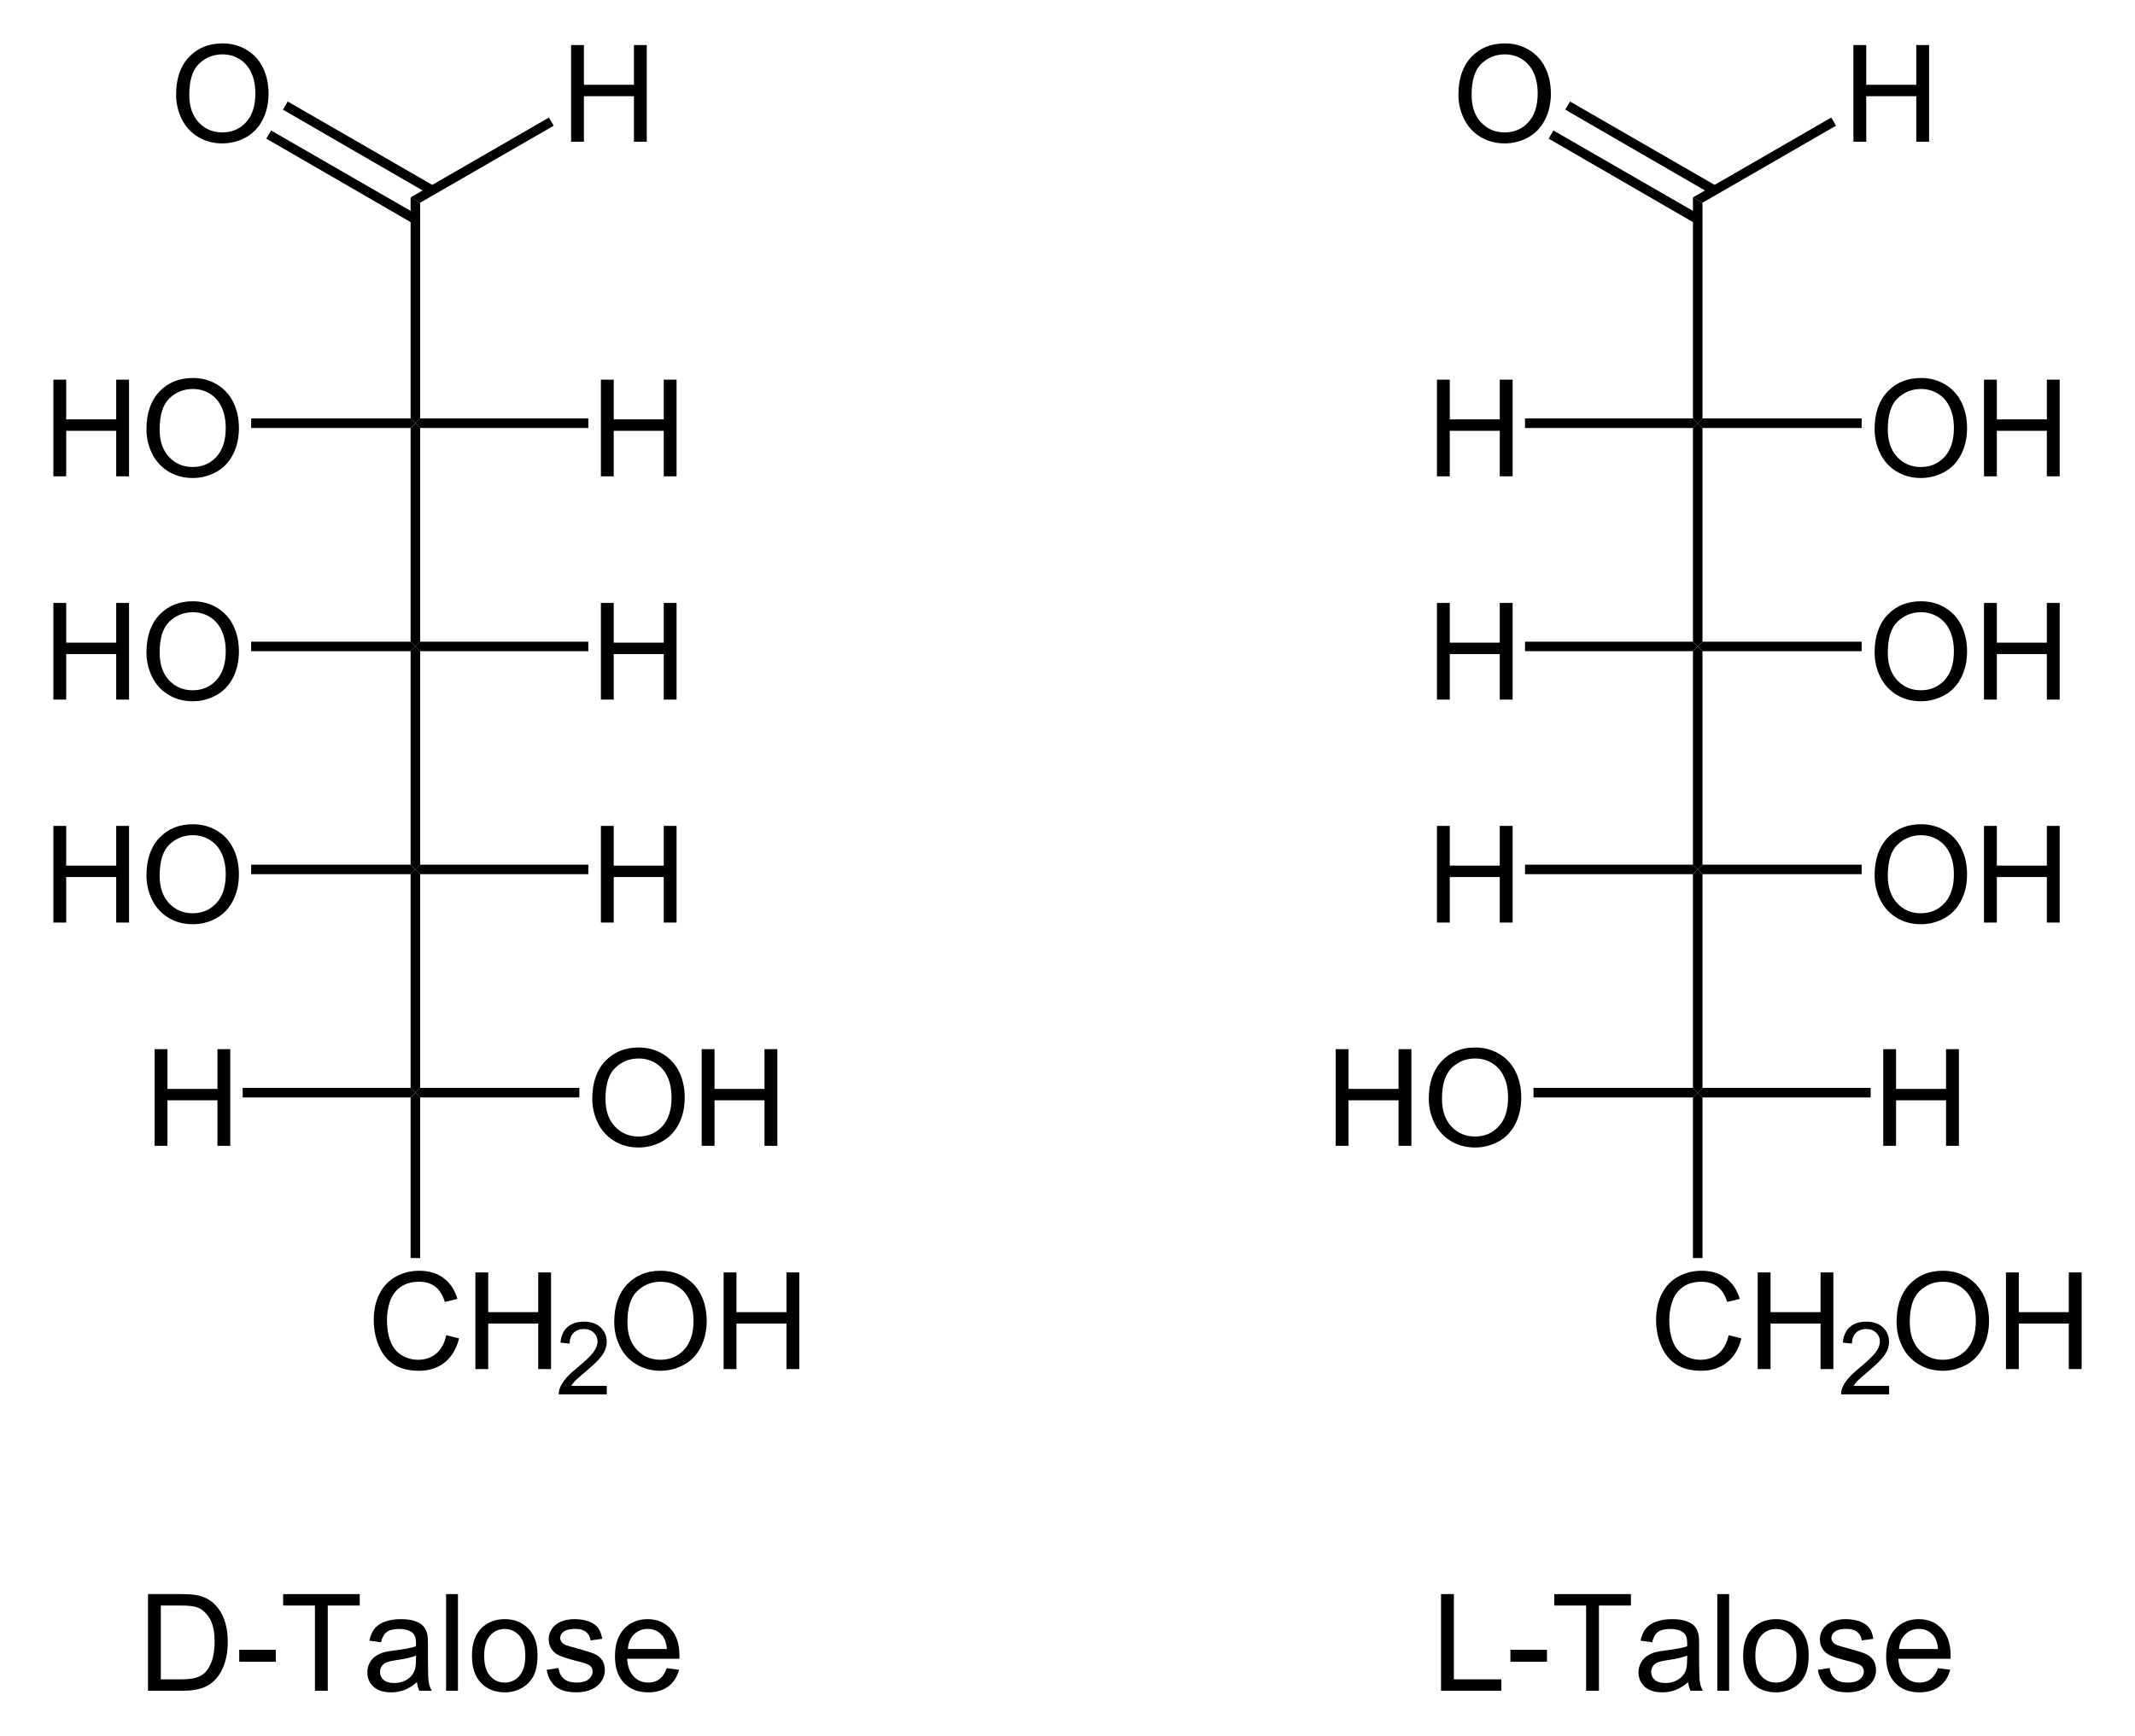 <?xml version="1.0" encoding="UTF-8" standalone="no"?>
<!-- Generator: Adobe Illustrator 12.0.1, SVG Export Plug-In . SVG Version: 6.00 Build 51448)  -->
<svg
   xmlns:dc="http://purl.org/dc/elements/1.1/"
   xmlns:cc="http://web.resource.org/cc/"
   xmlns:rdf="http://www.w3.org/1999/02/22-rdf-syntax-ns#"
   xmlns:svg="http://www.w3.org/2000/svg"
   xmlns="http://www.w3.org/2000/svg"
   xmlns:sodipodi="http://sodipodi.sourceforge.net/DTD/sodipodi-0.dtd"
   xmlns:inkscape="http://www.inkscape.org/namespaces/inkscape"
   version="1.1"
   id="Layer_1"
   width="360.625"
   height="293.216"
   viewBox="0 0 360.625 293.216"
   style="overflow:visible;enable-background:new 0 0 360.625 293.216;"
   xml:space="preserve"
   sodipodi:version="0.32"
   inkscape:version="0.44.1"
   sodipodi:docname="DL-Talose.svg"
   sodipodi:docbase="E:\Eigene Dateien"><defs
   id="defs232" /><sodipodi:namedview
   inkscape:window-height="573"
   inkscape:window-width="925"
   inkscape:pageshadow="2"
   inkscape:pageopacity="0.0"
   guidetolerance="10.0"
   gridtolerance="10.0"
   objecttolerance="10.0"
   borderopacity="1.0"
   bordercolor="#666666"
   pagecolor="#ffffff"
   id="base"
   inkscape:zoom="1.289152"
   inkscape:cx="180.3125"
   inkscape:cy="146.608"
   inkscape:window-x="22"
   inkscape:window-y="22"
   inkscape:current-layer="Layer_1" />
<path
   d="M 70.968,70.681 L 70.16,71.488 L 69.353,70.681 L 69.353,33.345 L 70.968,34.248 L 70.968,70.681 z "
   id="polygon3" />
<path
   d="M 70.968,108.395 L 70.16,109.203 L 69.353,108.395 L 69.353,72.295 L 70.16,71.488 L 70.968,72.295 L 70.968,108.395 z "
   id="polygon5" />
<path
   d="M 70.968,146.063 L 70.16,146.87 L 69.353,146.063 L 69.353,110.01 L 70.16,109.203 L 70.968,110.01 L 70.968,146.063 z "
   id="polygon7" />
<path
   d="M 70.968,183.778 L 70.16,184.585 L 69.353,183.778 L 69.353,147.678 L 70.16,146.87 L 70.968,147.678 L 70.968,183.778 z "
   id="polygon9" />
<g
   id="g11"
   transform="matrix(0.95,0,0,0.95,9.016,7.33)">
	<path
   d="M 69.856,229.707 L 72.137,230.281 C 71.661,232.151 70.804,233.577 69.568,234.558 C 68.331,235.54 66.818,236.031 65.031,236.031 C 63.181,236.031 61.677,235.654 60.518,234.899 C 59.359,234.144 58.477,233.052 57.872,231.621 C 57.267,230.19 56.965,228.654 56.965,227.012 C 56.965,225.221 57.306,223.659 57.989,222.326 C 58.672,220.992 59.643,219.98 60.904,219.288 C 62.164,218.596 63.55,218.25 65.064,218.25 C 66.781,218.25 68.224,218.688 69.394,219.564 C 70.565,220.441 71.38,221.673 71.84,223.261 L 69.606,223.788 C 69.208,222.538 68.631,221.628 67.875,221.058 C 67.118,220.488 66.166,220.203 65.02,220.203 C 63.702,220.203 62.6,220.519 61.714,221.152 C 60.829,221.785 60.207,222.634 59.848,223.701 C 59.489,224.768 59.31,225.867 59.31,227 C 59.31,228.461 59.522,229.736 59.947,230.826 C 60.372,231.916 61.032,232.73 61.929,233.269 C 62.826,233.808 63.796,234.078 64.841,234.078 C 66.112,234.078 67.187,233.711 68.068,232.976 C 68.949,232.241 69.544,231.152 69.856,229.707 z "
   id="path13" />
	<path
   d="M 75.032,235.734 L 75.032,218.546 L 77.313,218.546 L 77.313,225.609 L 86.204,225.609 L 86.204,218.546 L 88.485,218.546 L 88.485,235.734 L 86.204,235.734 L 86.204,227.64 L 77.313,227.64 L 77.313,235.734 L 75.032,235.734 z "
   id="path15" />
</g>
<g
   id="g17"
   transform="matrix(0.95,0,0,0.95,9.016,7.33)">
	<path
   d="M 98.395,238.719 L 98.395,240.235 L 89.864,240.235 C 89.852,239.854 89.914,239.488 90.05,239.135 C 90.268,238.555 90.617,237.985 91.098,237.423 C 91.578,236.861 92.268,236.212 93.168,235.475 C 94.564,234.323 95.51,233.412 96.008,232.742 C 96.506,232.072 96.755,231.438 96.755,230.839 C 96.755,230.213 96.53,229.685 96.08,229.255 C 95.63,228.825 95.043,228.61 94.32,228.61 C 93.554,228.61 92.943,228.839 92.484,229.298 C 92.025,229.756 91.793,230.392 91.787,231.203 L 90.162,231.031 C 90.273,229.816 90.693,228.889 91.422,228.252 C 92.15,227.615 93.128,227.297 94.356,227.297 C 95.595,227.297 96.576,227.64 97.298,228.326 C 98.02,229.012 98.381,229.861 98.381,230.876 C 98.381,231.393 98.275,231.899 98.064,232.397 C 97.853,232.895 97.501,233.419 97.011,233.971 C 96.52,234.522 95.707,235.279 94.571,236.24 C 93.62,237.037 93.009,237.578 92.738,237.861 C 92.467,238.146 92.242,238.431 92.065,238.718 L 98.395,238.718 L 98.395,238.719 z "
   id="path19" />
</g>
<g
   id="g21"
   transform="matrix(0.95,0,0,0.95,9.016,7.33)">
	<path
   d="M 99.722,227.369 C 99.722,224.517 100.488,222.284 102.02,220.67 C 103.552,219.057 105.53,218.25 107.953,218.25 C 109.54,218.25 110.97,218.629 112.244,219.387 C 113.518,220.145 114.489,221.202 115.158,222.558 C 115.826,223.914 116.16,225.452 116.16,227.17 C 116.16,228.912 115.808,230.472 115.105,231.847 C 114.401,233.223 113.405,234.264 112.115,234.971 C 110.825,235.678 109.434,236.032 107.941,236.032 C 106.323,236.032 104.877,235.641 103.603,234.86 C 102.329,234.079 101.364,233.012 100.707,231.66 C 100.05,230.308 99.722,228.877 99.722,227.369 z M 102.066,227.398 C 102.066,229.468 102.623,231.099 103.737,232.291 C 104.851,233.483 106.249,234.078 107.929,234.078 C 109.641,234.078 111.05,233.476 112.157,232.273 C 113.263,231.07 113.816,229.363 113.816,227.152 C 113.816,225.754 113.58,224.533 113.107,223.49 C 112.634,222.447 111.942,221.638 111.031,221.064 C 110.12,220.49 109.098,220.203 107.965,220.203 C 106.355,220.203 104.969,220.756 103.808,221.861 C 102.647,222.966 102.066,224.813 102.066,227.398 z "
   id="path23" />
	<path
   d="M 119.171,235.734 L 119.171,218.546 L 121.452,218.546 L 121.452,225.609 L 130.343,225.609 L 130.343,218.546 L 132.624,218.546 L 132.624,235.734 L 130.343,235.734 L 130.343,227.64 L 121.452,227.64 L 121.452,235.734 L 119.171,235.734 z "
   id="path25" />
</g>
<path
   d="M 70.968,212.515 L 69.353,212.515 L 69.353,185.394 L 70.16,184.585 L 70.968,185.394 L 70.968,212.515 z "
   id="polygon27" />
<g
   id="g29"
   transform="matrix(0.95,0,0,0.95,9.016,7.33)">
	<path
   d="M 97.35,76.984 L 97.35,59.796 L 99.631,59.796 L 99.631,66.859 L 108.522,66.859 L 108.522,59.796 L 110.803,59.796 L 110.803,76.984 L 108.522,76.984 L 108.522,68.89 L 99.631,68.89 L 99.631,76.984 L 97.35,76.984 z "
   id="path31" />
</g>
<path
   d="M 99.373,70.681 L 99.373,72.295 L 70.968,72.295 L 70.16,71.488 L 70.968,70.681 L 99.373,70.681 z "
   id="polygon33" />
<g
   id="g35"
   transform="matrix(0.95,0,0,0.95,9.016,7.33)">
	<path
   d="M 0,76.984 L 0,59.796 L 2.281,59.796 L 2.281,66.859 L 11.172,66.859 L 11.172,59.796 L 13.453,59.796 L 13.453,76.984 L 11.172,76.984 L 11.172,68.89 L 2.281,68.89 L 2.281,76.984 L 0,76.984 z "
   id="path37" />
	<path
   d="M 16.551,68.619 C 16.551,65.767 17.317,63.534 18.849,61.92 C 20.381,60.307 22.359,59.5 24.782,59.5 C 26.369,59.5 27.799,59.879 29.073,60.637 C 30.347,61.395 31.318,62.452 31.987,63.808 C 32.655,65.164 32.989,66.702 32.989,68.42 C 32.989,70.162 32.637,71.722 31.934,73.097 C 31.23,74.473 30.234,75.514 28.944,76.221 C 27.654,76.928 26.263,77.282 24.77,77.282 C 23.152,77.282 21.706,76.891 20.432,76.11 C 19.158,75.329 18.193,74.262 17.536,72.91 C 16.879,71.557 16.551,70.126 16.551,68.619 z M 18.895,68.648 C 18.895,70.718 19.452,72.349 20.566,73.541 C 21.68,74.733 23.078,75.328 24.758,75.328 C 26.47,75.328 27.879,74.726 28.986,73.523 C 30.092,72.32 30.645,70.613 30.645,68.402 C 30.645,67.004 30.409,65.783 29.936,64.74 C 29.463,63.697 28.771,62.888 27.86,62.314 C 26.949,61.74 25.927,61.453 24.794,61.453 C 23.184,61.453 21.798,62.006 20.637,63.111 C 19.476,64.216 18.895,66.062 18.895,68.648 z "
   id="path39" />
</g>
<path
   d="M 42.42,72.295 L 42.42,70.681 L 69.353,70.681 L 70.16,71.488 L 69.353,72.295 L 42.42,72.295 z "
   id="polygon41" />
<g
   id="g43"
   transform="matrix(0.95,0,0,0.95,9.016,7.33)">
	<path
   d="M 97.35,116.684 L 97.35,99.497 L 99.631,99.497 L 99.631,106.56 L 108.522,106.56 L 108.522,99.497 L 110.803,99.497 L 110.803,116.685 L 108.522,116.685 L 108.522,108.591 L 99.631,108.591 L 99.631,116.685 L 97.35,116.685 L 97.35,116.684 z "
   id="path45" />
</g>
<path
   d="M 99.373,108.395 L 99.373,110.01 L 70.968,110.01 L 70.16,109.203 L 70.968,108.395 L 99.373,108.395 z "
   id="polygon47" />
<g
   id="g49"
   transform="matrix(0.95,0,0,0.95,9.016,7.33)">
	<path
   d="M 0,116.684 L 0,99.497 L 2.281,99.497 L 2.281,106.56 L 11.172,106.56 L 11.172,99.497 L 13.453,99.497 L 13.453,116.685 L 11.172,116.685 L 11.172,108.591 L 2.281,108.591 L 2.281,116.685 L 0,116.685 L 0,116.684 z "
   id="path51" />
	<path
   d="M 16.551,108.319 C 16.551,105.467 17.317,103.234 18.849,101.62 C 20.381,100.007 22.359,99.2 24.782,99.2 C 26.369,99.2 27.799,99.579 29.073,100.337 C 30.347,101.095 31.318,102.152 31.987,103.508 C 32.655,104.864 32.989,106.402 32.989,108.12 C 32.989,109.862 32.637,111.422 31.934,112.797 C 31.23,114.173 30.234,115.214 28.944,115.921 C 27.654,116.628 26.263,116.982 24.77,116.982 C 23.152,116.982 21.706,116.591 20.432,115.81 C 19.158,115.029 18.193,113.962 17.536,112.61 C 16.879,111.257 16.551,109.827 16.551,108.319 z M 18.895,108.348 C 18.895,110.418 19.452,112.049 20.566,113.241 C 21.68,114.433 23.078,115.028 24.758,115.028 C 26.47,115.028 27.879,114.426 28.986,113.223 C 30.092,112.02 30.645,110.313 30.645,108.102 C 30.645,106.704 30.409,105.483 29.936,104.44 C 29.463,103.397 28.771,102.588 27.86,102.014 C 26.949,101.44 25.927,101.153 24.794,101.153 C 23.184,101.153 21.798,101.706 20.637,102.811 C 19.476,103.916 18.895,105.762 18.895,108.348 z "
   id="path53" />
</g>
<path
   d="M 42.42,110.01 L 42.42,108.395 L 69.353,108.395 L 70.16,109.203 L 69.353,110.01 L 42.42,110.01 z "
   id="polygon55" />
<g
   id="g57"
   transform="matrix(0.95,0,0,0.95,9.016,7.33)">
	<path
   d="M 97.35,156.334 L 97.35,139.146 L 99.631,139.146 L 99.631,146.209 L 108.522,146.209 L 108.522,139.146 L 110.803,139.146 L 110.803,156.334 L 108.522,156.334 L 108.522,148.24 L 99.631,148.24 L 99.631,156.334 L 97.35,156.334 z "
   id="path59" />
</g>
<path
   d="M 99.373,146.063 L 99.373,147.678 L 70.968,147.678 L 70.16,146.87 L 70.968,146.063 L 99.373,146.063 z "
   id="polygon61" />
<g
   id="g63"
   transform="matrix(0.95,0,0,0.95,9.016,7.33)">
	<path
   d="M 0,156.334 L 0,139.146 L 2.281,139.146 L 2.281,146.209 L 11.172,146.209 L 11.172,139.146 L 13.453,139.146 L 13.453,156.334 L 11.172,156.334 L 11.172,148.24 L 2.281,148.24 L 2.281,156.334 L 0,156.334 z "
   id="path65" />
	<path
   d="M 16.551,147.969 C 16.551,145.117 17.317,142.884 18.849,141.27 C 20.381,139.657 22.359,138.85 24.782,138.85 C 26.369,138.85 27.799,139.229 29.073,139.987 C 30.347,140.745 31.318,141.802 31.987,143.158 C 32.655,144.514 32.989,146.052 32.989,147.77 C 32.989,149.512 32.637,151.072 31.934,152.447 C 31.23,153.823 30.234,154.864 28.944,155.571 C 27.654,156.278 26.263,156.632 24.77,156.632 C 23.152,156.632 21.706,156.241 20.432,155.46 C 19.158,154.679 18.193,153.612 17.536,152.26 C 16.879,150.907 16.551,149.477 16.551,147.969 z M 18.895,147.998 C 18.895,150.068 19.452,151.699 20.566,152.891 C 21.68,154.083 23.078,154.678 24.758,154.678 C 26.47,154.678 27.879,154.076 28.986,152.873 C 30.092,151.67 30.645,149.963 30.645,147.752 C 30.645,146.354 30.409,145.133 29.936,144.09 C 29.463,143.047 28.771,142.238 27.86,141.664 C 26.949,141.09 25.927,140.803 24.794,140.803 C 23.184,140.803 21.798,141.356 20.637,142.461 C 19.476,143.566 18.895,145.412 18.895,147.998 z "
   id="path67" />
</g>
<path
   d="M 42.42,147.678 L 42.42,146.063 L 69.353,146.063 L 70.16,146.87 L 69.353,147.678 L 42.42,147.678 z "
   id="polygon69" />
<g
   id="g71"
   transform="matrix(0.95,0,0,0.95,9.016,7.33)">
	<path
   d="M 95.819,187.669 C 95.819,184.817 96.585,182.584 98.117,180.97 C 99.649,179.357 101.627,178.55 104.05,178.55 C 105.637,178.55 107.067,178.929 108.341,179.687 C 109.615,180.445 110.586,181.502 111.255,182.858 C 111.923,184.214 112.257,185.752 112.257,187.47 C 112.257,189.212 111.905,190.772 111.202,192.147 C 110.498,193.523 109.502,194.564 108.212,195.271 C 106.922,195.978 105.531,196.332 104.038,196.332 C 102.42,196.332 100.974,195.941 99.7,195.16 C 98.426,194.379 97.461,193.312 96.804,191.96 C 96.147,190.607 95.819,189.177 95.819,187.669 z M 98.163,187.698 C 98.163,189.768 98.72,191.399 99.834,192.591 C 100.948,193.783 102.346,194.378 104.026,194.378 C 105.738,194.378 107.147,193.776 108.254,192.573 C 109.36,191.37 109.913,189.663 109.913,187.452 C 109.913,186.054 109.677,184.833 109.204,183.79 C 108.731,182.747 108.039,181.938 107.128,181.364 C 106.217,180.79 105.195,180.503 104.062,180.503 C 102.452,180.503 101.066,181.056 99.905,182.161 C 98.744,183.266 98.163,185.112 98.163,187.698 z "
   id="path73" />
	<path
   d="M 115.268,196.034 L 115.268,178.846 L 117.549,178.846 L 117.549,185.909 L 126.44,185.909 L 126.44,178.846 L 128.721,178.846 L 128.721,196.034 L 126.44,196.034 L 126.44,187.94 L 117.549,187.94 L 117.549,196.034 L 115.268,196.034 z "
   id="path75" />
</g>
<path
   d="M 97.853,183.778 L 97.853,185.394 L 70.968,185.394 L 70.16,184.585 L 70.968,183.778 L 97.853,183.778 z "
   id="polygon77" />
<g
   id="g79"
   transform="matrix(0.95,0,0,0.95,9.016,7.33)">
	<path
   d="M 18,196.034 L 18,178.846 L 20.281,178.846 L 20.281,185.909 L 29.172,185.909 L 29.172,178.846 L 31.453,178.846 L 31.453,196.034 L 29.172,196.034 L 29.172,187.94 L 20.281,187.94 L 20.281,196.034 L 18,196.034 z "
   id="path81" />
</g>
<path
   d="M 40.995,185.394 L 40.995,183.778 L 69.353,183.778 L 70.16,184.585 L 69.353,185.394 L 40.995,185.394 z "
   id="polygon83" />
<g
   id="g85"
   transform="matrix(0.95,0,0,0.95,9.016,7.33)">
	<path
   d="M 21.819,9.119 C 21.819,6.267 22.585,4.034 24.117,2.42 C 25.649,0.807 27.626,0 30.049,0 C 31.636,0 33.066,0.379 34.34,1.137 C 35.614,1.895 36.585,2.952 37.254,4.308 C 37.922,5.664 38.256,7.202 38.256,8.92 C 38.256,10.662 37.904,12.222 37.201,13.597 C 36.497,14.973 35.501,16.014 34.211,16.721 C 32.921,17.428 31.53,17.782 30.037,17.782 C 28.419,17.782 26.973,17.391 25.699,16.61 C 24.425,15.829 23.46,14.762 22.803,13.41 C 22.147,12.058 21.819,10.627 21.819,9.119 z M 24.163,9.148 C 24.163,11.218 24.72,12.849 25.834,14.041 C 26.948,15.233 28.346,15.828 30.026,15.828 C 31.738,15.828 33.147,15.226 34.254,14.023 C 35.36,12.82 35.913,11.113 35.913,8.902 C 35.913,7.504 35.677,6.283 35.204,5.24 C 34.731,4.197 34.039,3.388 33.128,2.814 C 32.217,2.24 31.195,1.953 30.062,1.953 C 28.452,1.953 27.066,2.506 25.905,3.611 C 24.744,4.716 24.163,6.563 24.163,9.148 z "
   id="path87" />
</g>
<path
   d="M 44.985,23.419 L 45.793,22.04 L 70.588,36.338 L 69.78,37.763 L 44.985,23.419 z "
   id="polygon89" />
<path
   d="M 47.788,18.525 L 48.595,17.148 L 73.39,31.445 L 72.583,32.87 L 47.788,18.525 z "
   id="polygon91" />
<g
   id="g93"
   transform="matrix(0.95,0,0,0.95,9.016,7.33)">
	<path
   d="M 92.05,17.484 L 92.05,0.297 L 94.331,0.297 L 94.331,7.36 L 103.222,7.36 L 103.222,0.297 L 105.503,0.297 L 105.503,17.485 L 103.222,17.485 L 103.222,9.391 L 94.331,9.391 L 94.331,17.485 L 92.05,17.485 L 92.05,17.484 z "
   id="path95" />
</g>
<path
   d="M 92.723,19.856 L 93.53,21.233 L 70.968,34.248 L 69.353,33.345 L 92.723,19.856 z "
   id="polygon97" />
<path
   d="M 287.568,70.681 L 286.76,71.488 L 285.953,70.681 L 285.953,33.345 L 287.568,34.248 L 287.568,70.681 z "
   id="polygon99" />
<path
   d="M 287.568,108.395 L 286.76,109.203 L 285.953,108.395 L 285.953,72.295 L 286.76,71.488 L 287.568,72.295 L 287.568,108.395 z "
   id="polygon101" />
<path
   d="M 287.568,146.063 L 286.76,146.87 L 285.953,146.063 L 285.953,110.01 L 286.76,109.203 L 287.568,110.01 L 287.568,146.063 z "
   id="polygon103" />
<path
   d="M 287.568,183.778 L 286.76,184.585 L 285.953,183.778 L 285.953,147.678 L 286.76,146.87 L 287.568,147.678 L 287.568,183.778 z "
   id="polygon105" />
<g
   id="g107"
   transform="matrix(0.95,0,0,0.95,9.016,7.33)">
	<path
   d="M 297.856,229.707 L 300.137,230.281 C 299.661,232.151 298.804,233.577 297.568,234.558 C 296.331,235.54 294.818,236.031 293.031,236.031 C 291.181,236.031 289.677,235.654 288.518,234.899 C 287.359,234.144 286.477,233.052 285.872,231.621 C 285.267,230.19 284.965,228.654 284.965,227.012 C 284.965,225.221 285.306,223.659 285.989,222.326 C 286.671,220.992 287.642,219.98 288.903,219.288 C 290.163,218.596 291.549,218.25 293.063,218.25 C 294.78,218.25 296.223,218.688 297.393,219.564 C 298.564,220.441 299.379,221.673 299.839,223.261 L 297.605,223.788 C 297.208,222.538 296.629,221.628 295.874,221.058 C 295.117,220.488 294.165,220.203 293.019,220.203 C 291.701,220.203 290.599,220.519 289.713,221.152 C 288.827,221.785 288.206,222.634 287.847,223.701 C 287.488,224.768 287.309,225.867 287.309,227 C 287.309,228.461 287.521,229.736 287.947,230.826 C 288.371,231.916 289.032,232.73 289.928,233.269 C 290.824,233.808 291.795,234.078 292.839,234.078 C 294.11,234.078 295.186,233.711 296.067,232.976 C 296.948,232.241 297.545,231.152 297.856,229.707 z "
   id="path109" />
	<path
   d="M 303.032,235.734 L 303.032,218.546 L 305.313,218.546 L 305.313,225.609 L 314.204,225.609 L 314.204,218.546 L 316.485,218.546 L 316.485,235.734 L 314.204,235.734 L 314.204,227.64 L 305.313,227.64 L 305.313,235.734 L 303.032,235.734 z "
   id="path111" />
</g>
<g
   id="g113"
   transform="matrix(0.95,0,0,0.95,9.016,7.33)">
	<path
   d="M 326.395,238.719 L 326.395,240.235 L 317.864,240.235 C 317.852,239.854 317.915,239.488 318.05,239.135 C 318.269,238.555 318.618,237.985 319.099,237.423 C 319.58,236.861 320.269,236.212 321.169,235.475 C 322.564,234.323 323.511,233.412 324.009,232.742 C 324.507,232.072 324.755,231.438 324.755,230.839 C 324.755,230.213 324.53,229.685 324.08,229.255 C 323.63,228.825 323.044,228.61 322.319,228.61 C 321.553,228.61 320.942,228.839 320.483,229.298 C 320.024,229.756 319.792,230.392 319.786,231.203 L 318.161,231.031 C 318.272,229.816 318.692,228.889 319.421,228.252 C 320.15,227.615 321.128,227.297 322.355,227.297 C 323.594,227.297 324.576,227.64 325.297,228.326 C 326.019,229.012 326.38,229.861 326.38,230.876 C 326.38,231.393 326.275,231.899 326.064,232.397 C 325.852,232.895 325.501,233.419 325.011,233.971 C 324.519,234.522 323.706,235.279 322.57,236.24 C 321.62,237.037 321.009,237.578 320.738,237.861 C 320.467,238.146 320.242,238.431 320.064,238.718 L 326.395,238.718 L 326.395,238.719 z "
   id="path115" />
</g>
<g
   id="g117"
   transform="matrix(0.95,0,0,0.95,9.016,7.33)">
	<path
   d="M 327.723,227.369 C 327.723,224.517 328.489,222.284 330.021,220.67 C 331.553,219.057 333.531,218.25 335.954,218.25 C 337.541,218.25 338.972,218.629 340.245,219.387 C 341.518,220.145 342.49,221.202 343.159,222.558 C 343.827,223.914 344.161,225.452 344.161,227.17 C 344.161,228.912 343.809,230.472 343.106,231.847 C 342.402,233.223 341.405,234.264 340.116,234.971 C 338.826,235.678 337.434,236.032 335.942,236.032 C 334.324,236.032 332.878,235.641 331.604,234.86 C 330.33,234.079 329.365,233.012 328.708,231.66 C 328.051,230.308 327.723,228.877 327.723,227.369 z M 330.066,227.398 C 330.066,229.468 330.623,231.099 331.737,232.291 C 332.851,233.483 334.249,234.078 335.929,234.078 C 337.641,234.078 339.05,233.476 340.157,232.273 C 341.264,231.07 341.816,229.363 341.816,227.152 C 341.816,225.754 341.58,224.533 341.107,223.49 C 340.633,222.447 339.941,221.638 339.031,221.064 C 338.121,220.49 337.098,220.203 335.965,220.203 C 334.355,220.203 332.969,220.756 331.808,221.861 C 330.647,222.966 330.066,224.813 330.066,227.398 z "
   id="path119" />
	<path
   d="M 347.172,235.734 L 347.172,218.546 L 349.453,218.546 L 349.453,225.609 L 358.344,225.609 L 358.344,218.546 L 360.625,218.546 L 360.625,235.734 L 358.344,235.734 L 358.344,227.64 L 349.453,227.64 L 349.453,235.734 L 347.172,235.734 z "
   id="path121" />
</g>
<path
   d="M 287.568,212.515 L 285.953,212.515 L 285.953,185.394 L 286.76,184.585 L 287.568,185.394 L 287.568,212.515 z "
   id="polygon123" />
<g
   id="g125"
   transform="matrix(0.95,0,0,0.95,9.016,7.33)">
	<path
   d="M 323.818,68.619 C 323.818,65.767 324.584,63.534 326.117,61.92 C 327.648,60.307 329.627,59.5 332.049,59.5 C 333.637,59.5 335.067,59.879 336.34,60.637 C 337.614,61.395 338.586,62.452 339.254,63.808 C 339.922,65.164 340.256,66.702 340.256,68.42 C 340.256,70.162 339.904,71.722 339.201,73.097 C 338.498,74.473 337.501,75.514 336.211,76.221 C 334.922,76.928 333.53,77.282 332.037,77.282 C 330.42,77.282 328.973,76.891 327.699,76.11 C 326.425,75.329 325.461,74.262 324.803,72.91 C 324.146,71.557 323.818,70.126 323.818,68.619 z M 326.162,68.648 C 326.162,70.718 326.719,72.349 327.834,73.541 C 328.947,74.732 330.346,75.328 332.025,75.328 C 333.738,75.328 335.146,74.726 336.254,73.523 C 337.359,72.32 337.912,70.613 337.912,68.402 C 337.912,67.004 337.676,65.783 337.203,64.74 C 336.73,63.697 336.038,62.888 335.127,62.314 C 334.217,61.74 333.195,61.453 332.061,61.453 C 330.452,61.453 329.065,62.006 327.905,63.111 C 326.742,64.216 326.162,66.062 326.162,68.648 z "
   id="path127" />
	<path
   d="M 343.268,76.984 L 343.268,59.796 L 345.549,59.796 L 345.549,66.859 L 354.44,66.859 L 354.44,59.796 L 356.721,59.796 L 356.721,76.984 L 354.44,76.984 L 354.44,68.89 L 345.549,68.89 L 345.549,76.984 L 343.268,76.984 z "
   id="path129" />
</g>
<path
   d="M 314.453,70.681 L 314.453,72.295 L 287.568,72.295 L 286.76,71.488 L 287.568,70.681 L 314.453,70.681 z "
   id="polygon131" />
<g
   id="g133"
   transform="matrix(0.95,0,0,0.95,9.016,7.33)">
	<path
   d="M 246,76.984 L 246,59.796 L 248.281,59.796 L 248.281,66.859 L 257.172,66.859 L 257.172,59.796 L 259.453,59.796 L 259.453,76.984 L 257.172,76.984 L 257.172,68.89 L 248.281,68.89 L 248.281,76.984 L 246,76.984 z "
   id="path135" />
</g>
<path
   d="M 257.595,72.295 L 257.595,70.681 L 285.953,70.681 L 286.76,71.488 L 285.953,72.295 L 257.595,72.295 z "
   id="polygon137" />
<g
   id="g139"
   transform="matrix(0.95,0,0,0.95,9.016,7.33)">
	<path
   d="M 323.818,108.319 C 323.818,105.467 324.584,103.234 326.117,101.62 C 327.648,100.007 329.627,99.2 332.049,99.2 C 333.637,99.2 335.067,99.579 336.34,100.337 C 337.614,101.095 338.586,102.152 339.254,103.508 C 339.922,104.864 340.256,106.402 340.256,108.12 C 340.256,109.862 339.904,111.422 339.201,112.797 C 338.498,114.173 337.501,115.214 336.211,115.921 C 334.922,116.628 333.53,116.982 332.037,116.982 C 330.42,116.982 328.973,116.591 327.699,115.81 C 326.425,115.029 325.461,113.962 324.803,112.61 C 324.146,111.257 323.818,109.827 323.818,108.319 z M 326.162,108.348 C 326.162,110.418 326.719,112.049 327.834,113.241 C 328.947,114.432 330.346,115.028 332.025,115.028 C 333.738,115.028 335.146,114.426 336.254,113.223 C 337.359,112.02 337.912,110.313 337.912,108.102 C 337.912,106.704 337.676,105.483 337.203,104.44 C 336.73,103.397 336.038,102.588 335.127,102.014 C 334.217,101.44 333.195,101.153 332.061,101.153 C 330.452,101.153 329.065,101.706 327.905,102.811 C 326.742,103.917 326.162,105.762 326.162,108.348 z "
   id="path141" />
	<path
   d="M 343.268,116.684 L 343.268,99.497 L 345.549,99.497 L 345.549,106.56 L 354.44,106.56 L 354.44,99.497 L 356.721,99.497 L 356.721,116.685 L 354.44,116.685 L 354.44,108.591 L 345.549,108.591 L 345.549,116.685 L 343.268,116.685 L 343.268,116.684 z "
   id="path143" />
</g>
<path
   d="M 314.453,108.395 L 314.453,110.01 L 287.568,110.01 L 286.76,109.203 L 287.568,108.395 L 314.453,108.395 z "
   id="polygon145" />
<g
   id="g147"
   transform="matrix(0.95,0,0,0.95,9.016,7.33)">
	<path
   d="M 246,116.684 L 246,99.497 L 248.281,99.497 L 248.281,106.56 L 257.172,106.56 L 257.172,99.497 L 259.453,99.497 L 259.453,116.685 L 257.172,116.685 L 257.172,108.591 L 248.281,108.591 L 248.281,116.685 L 246,116.685 L 246,116.684 z "
   id="path149" />
</g>
<path
   d="M 257.595,110.01 L 257.595,108.395 L 285.953,108.395 L 286.76,109.203 L 285.953,110.01 L 257.595,110.01 z "
   id="polygon151" />
<g
   id="g153"
   transform="matrix(0.95,0,0,0.95,9.016,7.33)">
	<path
   d="M 323.818,147.969 C 323.818,145.117 324.584,142.884 326.117,141.27 C 327.648,139.657 329.627,138.85 332.049,138.85 C 333.637,138.85 335.067,139.229 336.34,139.987 C 337.614,140.745 338.586,141.802 339.254,143.158 C 339.922,144.514 340.256,146.052 340.256,147.77 C 340.256,149.512 339.904,151.072 339.201,152.447 C 338.498,153.823 337.501,154.864 336.211,155.571 C 334.922,156.278 333.53,156.632 332.037,156.632 C 330.42,156.632 328.973,156.241 327.699,155.46 C 326.425,154.679 325.461,153.612 324.803,152.26 C 324.146,150.907 323.818,149.477 323.818,147.969 z M 326.162,147.998 C 326.162,150.068 326.719,151.699 327.834,152.891 C 328.947,154.082 330.346,154.678 332.025,154.678 C 333.738,154.678 335.146,154.076 336.254,152.873 C 337.359,151.67 337.912,149.963 337.912,147.752 C 337.912,146.354 337.676,145.133 337.203,144.09 C 336.73,143.047 336.038,142.238 335.127,141.664 C 334.217,141.09 333.195,140.803 332.061,140.803 C 330.452,140.803 329.065,141.356 327.905,142.461 C 326.742,143.566 326.162,145.412 326.162,147.998 z "
   id="path155" />
	<path
   d="M 343.268,156.334 L 343.268,139.146 L 345.549,139.146 L 345.549,146.209 L 354.44,146.209 L 354.44,139.146 L 356.721,139.146 L 356.721,156.334 L 354.44,156.334 L 354.44,148.24 L 345.549,148.24 L 345.549,156.334 L 343.268,156.334 z "
   id="path157" />
</g>
<path
   d="M 314.453,146.063 L 314.453,147.678 L 287.568,147.678 L 286.76,146.87 L 287.568,146.063 L 314.453,146.063 z "
   id="polygon159" />
<g
   id="g161"
   transform="matrix(0.95,0,0,0.95,9.016,7.33)">
	<path
   d="M 246,156.334 L 246,139.146 L 248.281,139.146 L 248.281,146.209 L 257.172,146.209 L 257.172,139.146 L 259.453,139.146 L 259.453,156.334 L 257.172,156.334 L 257.172,148.24 L 248.281,148.24 L 248.281,156.334 L 246,156.334 z "
   id="path163" />
</g>
<path
   d="M 257.595,147.678 L 257.595,146.063 L 285.953,146.063 L 286.76,146.87 L 285.953,147.678 L 257.595,147.678 z "
   id="polygon165" />
<g
   id="g167"
   transform="matrix(0.95,0,0,0.95,9.016,7.33)">
	<path
   d="M 325.35,196.034 L 325.35,178.846 L 327.631,178.846 L 327.631,185.909 L 336.522,185.909 L 336.522,178.846 L 338.803,178.846 L 338.803,196.034 L 336.522,196.034 L 336.522,187.94 L 327.631,187.94 L 327.631,196.034 L 325.35,196.034 z "
   id="path169" />
</g>
<path
   d="M 315.973,183.778 L 315.973,185.394 L 287.568,185.394 L 286.76,184.585 L 287.568,183.778 L 315.973,183.778 z "
   id="polygon171" />
<g
   id="g173"
   transform="matrix(0.95,0,0,0.95,9.016,7.33)">
	<path
   d="M 228,196.034 L 228,178.846 L 230.281,178.846 L 230.281,185.909 L 239.172,185.909 L 239.172,178.846 L 241.453,178.846 L 241.453,196.034 L 239.172,196.034 L 239.172,187.94 L 230.281,187.94 L 230.281,196.034 L 228,196.034 z "
   id="path175" />
	<path
   d="M 244.551,187.669 C 244.551,184.817 245.317,182.584 246.849,180.97 C 248.381,179.357 250.359,178.55 252.782,178.55 C 254.369,178.55 255.8,178.929 257.073,179.687 C 258.346,180.445 259.318,181.502 259.987,182.858 C 260.655,184.214 260.989,185.752 260.989,187.47 C 260.989,189.212 260.637,190.772 259.934,192.147 C 259.23,193.523 258.233,194.564 256.944,195.271 C 255.654,195.978 254.262,196.332 252.77,196.332 C 251.152,196.332 249.706,195.941 248.432,195.16 C 247.158,194.379 246.193,193.312 245.536,191.96 C 244.879,190.607 244.551,189.177 244.551,187.669 z M 246.895,187.698 C 246.895,189.768 247.452,191.399 248.566,192.591 C 249.68,193.783 251.078,194.378 252.758,194.378 C 254.47,194.378 255.879,193.776 256.986,192.573 C 258.093,191.37 258.645,189.663 258.645,187.452 C 258.645,186.054 258.409,184.833 257.936,183.79 C 257.462,182.747 256.77,181.938 255.86,181.364 C 254.95,180.79 253.927,180.503 252.794,180.503 C 251.184,180.503 249.798,181.056 248.637,182.161 C 247.476,183.266 246.895,185.112 246.895,187.698 z "
   id="path177" />
</g>
<path
   d="M 259.02,185.394 L 259.02,183.778 L 285.953,183.778 L 286.76,184.585 L 285.953,185.394 L 259.02,185.394 z "
   id="polygon179" />
<g
   id="g181"
   transform="matrix(0.95,0,0,0.95,9.016,7.33)">
	<path
   d="M 249.818,9.119 C 249.818,6.267 250.584,4.034 252.117,2.42 C 253.648,0.807 255.627,0 258.049,0 C 259.637,0 261.067,0.379 262.34,1.137 C 263.614,1.895 264.586,2.952 265.254,4.308 C 265.922,5.664 266.256,7.202 266.256,8.92 C 266.256,10.662 265.904,12.222 265.201,13.597 C 264.498,14.973 263.501,16.014 262.211,16.721 C 260.922,17.428 259.53,17.782 258.037,17.782 C 256.42,17.782 254.973,17.391 253.699,16.61 C 252.425,15.829 251.461,14.762 250.803,13.41 C 250.146,12.058 249.818,10.627 249.818,9.119 z M 252.162,9.148 C 252.162,11.218 252.719,12.849 253.834,14.041 C 254.947,15.232 256.346,15.828 258.025,15.828 C 259.738,15.828 261.146,15.226 262.254,14.023 C 263.359,12.82 263.912,11.113 263.912,8.902 C 263.912,7.504 263.676,6.283 263.203,5.24 C 262.73,4.197 262.038,3.388 261.127,2.814 C 260.217,2.24 259.195,1.953 258.061,1.953 C 256.452,1.953 255.065,2.506 253.905,3.611 C 252.742,4.717 252.162,6.563 252.162,9.148 z "
   id="path183" />
</g>
<path
   d="M 261.585,23.419 L 262.393,22.04 L 287.188,36.338 L 286.38,37.763 L 261.585,23.419 z "
   id="polygon185" />
<path
   d="M 264.388,18.525 L 265.195,17.148 L 289.99,31.445 L 289.182,32.87 L 264.388,18.525 z "
   id="polygon187" />
<g
   id="g189"
   transform="matrix(0.95,0,0,0.95,9.016,7.33)">
	<path
   d="M 320.051,17.484 L 320.051,0.297 L 322.332,0.297 L 322.332,7.36 L 331.223,7.36 L 331.223,0.297 L 333.504,0.297 L 333.504,17.485 L 331.223,17.485 L 331.223,9.391 L 322.332,9.391 L 322.332,17.485 L 320.051,17.485 L 320.051,17.484 z "
   id="path191" />
</g>
<path
   d="M 309.323,19.856 L 310.13,21.233 L 287.568,34.248 L 285.953,33.345 L 309.323,19.856 z "
   id="polygon193" />
<g
   id="g195"
   transform="matrix(0.95,0,0,0.95,9.016,7.33)">
	<path
   d="M 16.822,292.935 L 16.822,275.747 L 22.733,275.747 C 24.068,275.747 25.086,275.829 25.789,275.993 C 26.772,276.22 27.611,276.63 28.306,277.223 C 29.211,277.989 29.888,278.969 30.337,280.161 C 30.785,281.352 31.01,282.716 31.01,284.247 C 31.01,285.552 30.858,286.708 30.553,287.718 C 30.249,288.726 29.858,289.56 29.383,290.22 C 28.906,290.88 28.386,291.402 27.82,291.781 C 27.254,292.16 26.571,292.447 25.772,292.642 C 24.973,292.837 24.053,292.935 23.015,292.935 L 16.822,292.935 z M 19.104,290.903 L 22.763,290.903 C 23.893,290.903 24.779,290.798 25.422,290.587 C 26.065,290.376 26.577,290.079 26.959,289.696 C 27.497,289.157 27.916,288.432 28.216,287.522 C 28.516,286.612 28.666,285.508 28.666,284.211 C 28.666,282.414 28.372,281.033 27.783,280.068 C 27.195,279.103 26.48,278.457 25.638,278.129 C 25.03,277.895 24.052,277.777 22.704,277.777 L 19.103,277.777 L 19.103,290.903 L 19.104,290.903 z "
   id="path197" />
	<path
   d="M 33.045,287.778 L 33.045,285.653 L 39.545,285.653 L 39.545,287.778 L 33.045,287.778 z "
   id="path199" />
	<path
   d="M 46.506,292.935 L 46.506,277.779 L 40.85,277.779 L 40.85,275.748 L 54.475,275.748 L 54.475,277.779 L 48.787,277.779 L 48.787,292.935 L 46.506,292.935 z "
   id="path201" />
	<path
   d="M 64.65,291.403 C 63.865,292.065 63.112,292.534 62.39,292.805 C 61.669,293.078 60.895,293.215 60.068,293.215 C 58.703,293.215 57.654,292.881 56.921,292.211 C 56.188,291.543 55.821,290.69 55.821,289.648 C 55.821,289.039 55.96,288.482 56.236,287.976 C 56.513,287.472 56.876,287.068 57.324,286.763 C 57.772,286.458 58.278,286.226 58.839,286.07 C 59.252,285.961 59.876,285.855 60.711,285.754 C 62.411,285.551 63.663,285.309 64.466,285.027 C 64.474,284.738 64.478,284.554 64.478,284.476 C 64.478,283.619 64.279,283.013 63.881,282.662 C 63.343,282.187 62.544,281.949 61.484,281.949 C 60.493,281.949 59.762,282.123 59.291,282.469 C 58.82,282.815 58.47,283.428 58.244,284.309 L 56.181,284.028 C 56.369,283.145 56.677,282.434 57.106,281.891 C 57.536,281.348 58.156,280.93 58.968,280.639 C 59.78,280.346 60.72,280.2 61.79,280.2 C 62.852,280.2 63.714,280.325 64.378,280.575 C 65.041,280.825 65.529,281.139 65.841,281.516 C 66.153,281.895 66.372,282.373 66.497,282.952 C 66.567,283.311 66.602,283.96 66.602,284.897 L 66.602,287.711 C 66.602,289.674 66.647,290.916 66.738,291.436 C 66.828,291.957 67.007,292.456 67.274,292.934 L 65.071,292.934 C 64.854,292.497 64.713,291.987 64.65,291.403 z M 64.479,286.685 C 63.714,286.998 62.566,287.263 61.036,287.482 C 60.17,287.607 59.557,287.748 59.197,287.904 C 58.838,288.06 58.561,288.289 58.366,288.59 C 58.171,288.891 58.073,289.225 58.073,289.592 C 58.073,290.155 58.285,290.623 58.71,290.998 C 59.135,291.373 59.757,291.561 60.575,291.561 C 61.386,291.561 62.106,291.383 62.737,291.028 C 63.369,290.671 63.832,290.184 64.129,289.567 C 64.355,289.09 64.468,288.389 64.468,287.46 L 64.479,286.685 z "
   id="path203" />
	<path
   d="M 69.826,292.935 L 69.826,275.747 L 71.935,275.747 L 71.935,292.935 L 69.826,292.935 z "
   id="path205" />
	<path
   d="M 74.424,286.708 C 74.424,284.401 75.065,282.694 76.345,281.583 C 77.415,280.661 78.72,280.2 80.258,280.2 C 81.968,280.2 83.366,280.761 84.452,281.882 C 85.537,283.005 86.08,284.554 86.08,286.532 C 86.08,288.134 85.84,289.395 85.359,290.313 C 84.878,291.231 84.18,291.944 83.262,292.454 C 82.344,292.962 81.343,293.216 80.257,293.216 C 78.515,293.216 77.108,292.657 76.034,291.538 C 74.961,290.421 74.424,288.812 74.424,286.708 z M 76.596,286.71 C 76.596,288.304 76.943,289.497 77.637,290.292 C 78.331,291.085 79.205,291.481 80.258,291.481 C 81.303,291.481 82.173,291.083 82.867,290.286 C 83.561,289.487 83.908,288.272 83.908,286.64 C 83.908,285.101 83.559,283.933 82.861,283.14 C 82.163,282.347 81.295,281.951 80.257,281.951 C 79.204,281.951 78.33,282.346 77.636,283.135 C 76.942,283.924 76.596,285.116 76.596,286.71 z "
   id="path207" />
	<path
   d="M 87.709,289.216 L 89.803,288.888 C 89.92,289.726 90.246,290.367 90.781,290.812 C 91.316,291.259 92.064,291.482 93.024,291.482 C 93.992,291.482 94.711,291.285 95.179,290.89 C 95.647,290.494 95.882,290.031 95.882,289.499 C 95.882,289.022 95.676,288.645 95.264,288.372 C 94.976,288.184 94.259,287.946 93.112,287.657 C 91.568,287.266 90.495,286.928 89.897,286.643 C 89.297,286.358 88.843,285.961 88.534,285.457 C 88.225,284.953 88.07,284.396 88.07,283.787 C 88.07,283.232 88.197,282.719 88.451,282.244 C 88.705,281.771 89.051,281.379 89.488,281.066 C 89.816,280.824 90.263,280.619 90.83,280.451 C 91.397,280.283 92.004,280.199 92.652,280.199 C 93.629,280.199 94.486,280.34 95.224,280.621 C 95.962,280.904 96.507,281.285 96.859,281.767 C 97.211,282.247 97.453,282.892 97.586,283.699 L 95.523,283.98 C 95.429,283.337 95.158,282.835 94.71,282.474 C 94.262,282.113 93.628,281.933 92.809,281.933 C 91.842,281.933 91.151,282.093 90.738,282.413 C 90.325,282.733 90.118,283.108 90.118,283.54 C 90.118,283.813 90.204,284.06 90.376,284.278 C 90.547,284.505 90.816,284.692 91.183,284.841 C 91.393,284.919 92.014,285.101 93.044,285.382 C 94.533,285.78 95.573,286.107 96.163,286.361 C 96.753,286.615 97.216,286.984 97.552,287.468 C 97.888,287.952 98.056,288.556 98.056,289.275 C 98.056,289.978 97.851,290.64 97.44,291.261 C 97.029,291.884 96.437,292.365 95.663,292.704 C 94.889,293.043 94.014,293.214 93.036,293.214 C 91.418,293.214 90.184,292.878 89.336,292.204 C 88.485,291.534 87.943,290.538 87.709,289.216 z "
   id="path209" />
	<path
   d="M 109.061,288.919 L 111.249,289.2 C 110.905,290.471 110.269,291.46 109.339,292.161 C 108.41,292.864 107.222,293.216 105.778,293.216 C 103.958,293.216 102.515,292.655 101.449,291.532 C 100.384,290.411 99.85,288.839 99.85,286.813 C 99.85,284.717 100.389,283.092 101.466,281.934 C 102.544,280.778 103.942,280.2 105.66,280.2 C 107.323,280.2 108.682,280.766 109.737,281.899 C 110.791,283.034 111.319,284.628 111.319,286.684 C 111.319,286.809 111.315,286.997 111.307,287.247 L 102.022,287.247 C 102.1,288.616 102.487,289.663 103.181,290.39 C 103.876,291.119 104.743,291.482 105.782,291.482 C 106.554,291.482 107.215,291.279 107.761,290.871 C 108.307,290.462 108.74,289.812 109.061,288.919 z M 102.146,285.513 L 109.084,285.513 C 108.99,284.464 108.725,283.679 108.289,283.154 C 107.618,282.341 106.748,281.935 105.68,281.935 C 104.713,281.935 103.9,282.259 103.241,282.908 C 102.581,283.558 102.217,284.425 102.146,285.513 z "
   id="path211" />
</g>
<g
   id="g213"
   transform="matrix(0.95,0,0,0.95,9.016,7.33)">
	<path
   d="M 246.729,292.935 L 246.729,275.747 L 249.01,275.747 L 249.01,290.903 L 257.448,290.903 L 257.448,292.934 L 246.729,292.934 L 246.729,292.935 z "
   id="path215" />
	<path
   d="M 259.061,287.778 L 259.061,285.653 L 265.561,285.653 L 265.561,287.778 L 259.061,287.778 z "
   id="path217" />
	<path
   d="M 272.521,292.935 L 272.521,277.779 L 266.865,277.779 L 266.865,275.748 L 280.49,275.748 L 280.49,277.779 L 274.802,277.779 L 274.802,292.935 L 272.521,292.935 z "
   id="path219" />
	<path
   d="M 290.666,291.403 C 289.881,292.065 289.128,292.534 288.406,292.805 C 287.685,293.078 286.911,293.215 286.084,293.215 C 284.72,293.215 283.67,292.881 282.938,292.211 C 282.205,291.543 281.838,290.69 281.838,289.648 C 281.838,289.039 281.977,288.482 282.253,287.976 C 282.53,287.472 282.893,287.068 283.341,286.763 C 283.789,286.458 284.295,286.226 284.856,286.07 C 285.27,285.961 285.893,285.855 286.728,285.754 C 288.428,285.551 289.68,285.309 290.483,285.027 C 290.491,284.738 290.495,284.554 290.495,284.476 C 290.495,283.619 290.296,283.013 289.898,282.662 C 289.36,282.187 288.561,281.949 287.501,281.949 C 286.511,281.949 285.779,282.123 285.308,282.469 C 284.837,282.815 284.488,283.428 284.261,284.309 L 282.198,284.028 C 282.386,283.145 282.694,282.434 283.123,281.891 C 283.553,281.348 284.173,280.93 284.985,280.639 C 285.797,280.346 286.737,280.2 287.807,280.2 C 288.869,280.2 289.731,280.325 290.395,280.575 C 291.058,280.825 291.546,281.139 291.858,281.516 C 292.171,281.895 292.389,282.373 292.514,282.952 C 292.584,283.311 292.619,283.96 292.619,284.897 L 292.619,287.711 C 292.619,289.674 292.664,290.916 292.755,291.436 C 292.845,291.957 293.024,292.456 293.291,292.934 L 291.088,292.934 C 290.869,292.497 290.729,291.987 290.666,291.403 z M 290.494,286.685 C 289.728,286.998 288.581,287.263 287.051,287.482 C 286.185,287.607 285.572,287.748 285.212,287.904 C 284.854,288.06 284.576,288.289 284.381,288.59 C 284.186,288.891 284.088,289.225 284.088,289.592 C 284.088,290.155 284.3,290.623 284.725,290.998 C 285.15,291.373 285.772,291.561 286.59,291.561 C 287.401,291.561 288.121,291.383 288.752,291.028 C 289.384,290.671 289.848,290.184 290.144,289.567 C 290.37,289.09 290.483,288.389 290.483,287.46 L 290.494,286.685 z "
   id="path221" />
	<path
   d="M 295.842,292.935 L 295.842,275.747 L 297.951,275.747 L 297.951,292.935 L 295.842,292.935 z "
   id="path223" />
	<path
   d="M 300.439,286.708 C 300.439,284.401 301.08,282.694 302.36,281.583 C 303.43,280.661 304.734,280.2 306.273,280.2 C 307.983,280.2 309.381,280.761 310.466,281.882 C 311.552,283.005 312.095,284.554 312.095,286.532 C 312.095,288.134 311.855,289.395 311.374,290.313 C 310.893,291.231 310.194,291.944 309.277,292.454 C 308.359,292.962 307.358,293.216 306.272,293.216 C 304.53,293.216 303.123,292.657 302.049,291.538 C 300.977,290.421 300.439,288.812 300.439,286.708 z M 302.611,286.71 C 302.611,288.304 302.958,289.497 303.652,290.292 C 304.346,291.085 305.22,291.481 306.273,291.481 C 307.318,291.481 308.188,291.083 308.882,290.286 C 309.575,289.487 309.923,288.272 309.923,286.64 C 309.923,285.101 309.573,283.933 308.876,283.14 C 308.178,282.347 307.31,281.951 306.272,281.951 C 305.219,281.951 304.345,282.346 303.651,283.135 C 302.957,283.924 302.611,285.116 302.611,286.71 z "
   id="path225" />
	<path
   d="M 313.725,289.216 L 315.819,288.888 C 315.936,289.726 316.262,290.367 316.797,290.812 C 317.332,291.259 318.079,291.482 319.04,291.482 C 320.008,291.482 320.727,291.285 321.194,290.89 C 321.663,290.494 321.897,290.031 321.897,289.499 C 321.897,289.022 321.691,288.645 321.279,288.372 C 320.991,288.184 320.274,287.946 319.128,287.657 C 317.583,287.266 316.511,286.928 315.912,286.643 C 315.312,286.358 314.858,285.961 314.549,285.457 C 314.24,284.953 314.085,284.396 314.085,283.787 C 314.085,283.232 314.212,282.719 314.466,282.244 C 314.72,281.771 315.066,281.379 315.503,281.066 C 315.831,280.824 316.278,280.619 316.845,280.451 C 317.412,280.283 318.019,280.199 318.667,280.199 C 319.644,280.199 320.501,280.34 321.239,280.621 C 321.977,280.904 322.522,281.285 322.874,281.767 C 323.226,282.247 323.468,282.892 323.601,283.699 L 321.538,283.98 C 321.444,283.337 321.173,282.835 320.725,282.474 C 320.277,282.113 319.643,281.933 318.824,281.933 C 317.857,281.933 317.166,282.093 316.753,282.413 C 316.34,282.733 316.133,283.108 316.133,283.54 C 316.133,283.813 316.219,284.06 316.391,284.278 C 316.562,284.505 316.831,284.692 317.198,284.841 C 317.409,284.919 318.029,285.101 319.059,285.382 C 320.548,285.78 321.588,286.107 322.178,286.361 C 322.768,286.615 323.231,286.984 323.567,287.468 C 323.903,287.952 324.071,288.556 324.071,289.275 C 324.071,289.978 323.866,290.64 323.456,291.261 C 323.045,291.884 322.452,292.365 321.679,292.704 C 320.906,293.043 320.03,293.214 319.052,293.214 C 317.434,293.214 316.2,292.878 315.352,292.204 C 314.5,291.534 313.959,290.538 313.725,289.216 z "
   id="path227" />
	<path
   d="M 335.076,288.919 L 337.264,289.2 C 336.92,290.471 336.284,291.46 335.354,292.161 C 334.425,292.864 333.238,293.216 331.793,293.216 C 329.973,293.216 328.53,292.655 327.464,291.532 C 326.399,290.411 325.865,288.839 325.865,286.813 C 325.865,284.717 326.404,283.092 327.481,281.934 C 328.559,280.778 329.957,280.2 331.675,280.2 C 333.338,280.2 334.697,280.766 335.751,281.899 C 336.806,283.034 337.333,284.628 337.333,286.684 C 337.333,286.809 337.329,286.997 337.321,287.247 L 328.036,287.247 C 328.114,288.616 328.501,289.663 329.195,290.39 C 329.89,291.119 330.757,291.482 331.796,291.482 C 332.568,291.482 333.229,291.279 333.775,290.871 C 334.322,290.462 334.756,289.812 335.076,288.919 z M 328.162,285.513 L 335.1,285.513 C 335.006,284.464 334.741,283.679 334.305,283.154 C 333.633,282.341 332.764,281.935 331.696,281.935 C 330.729,281.935 329.916,282.259 329.257,282.908 C 328.597,283.558 328.232,284.425 328.162,285.513 z "
   id="path229" />
</g>
</svg>
